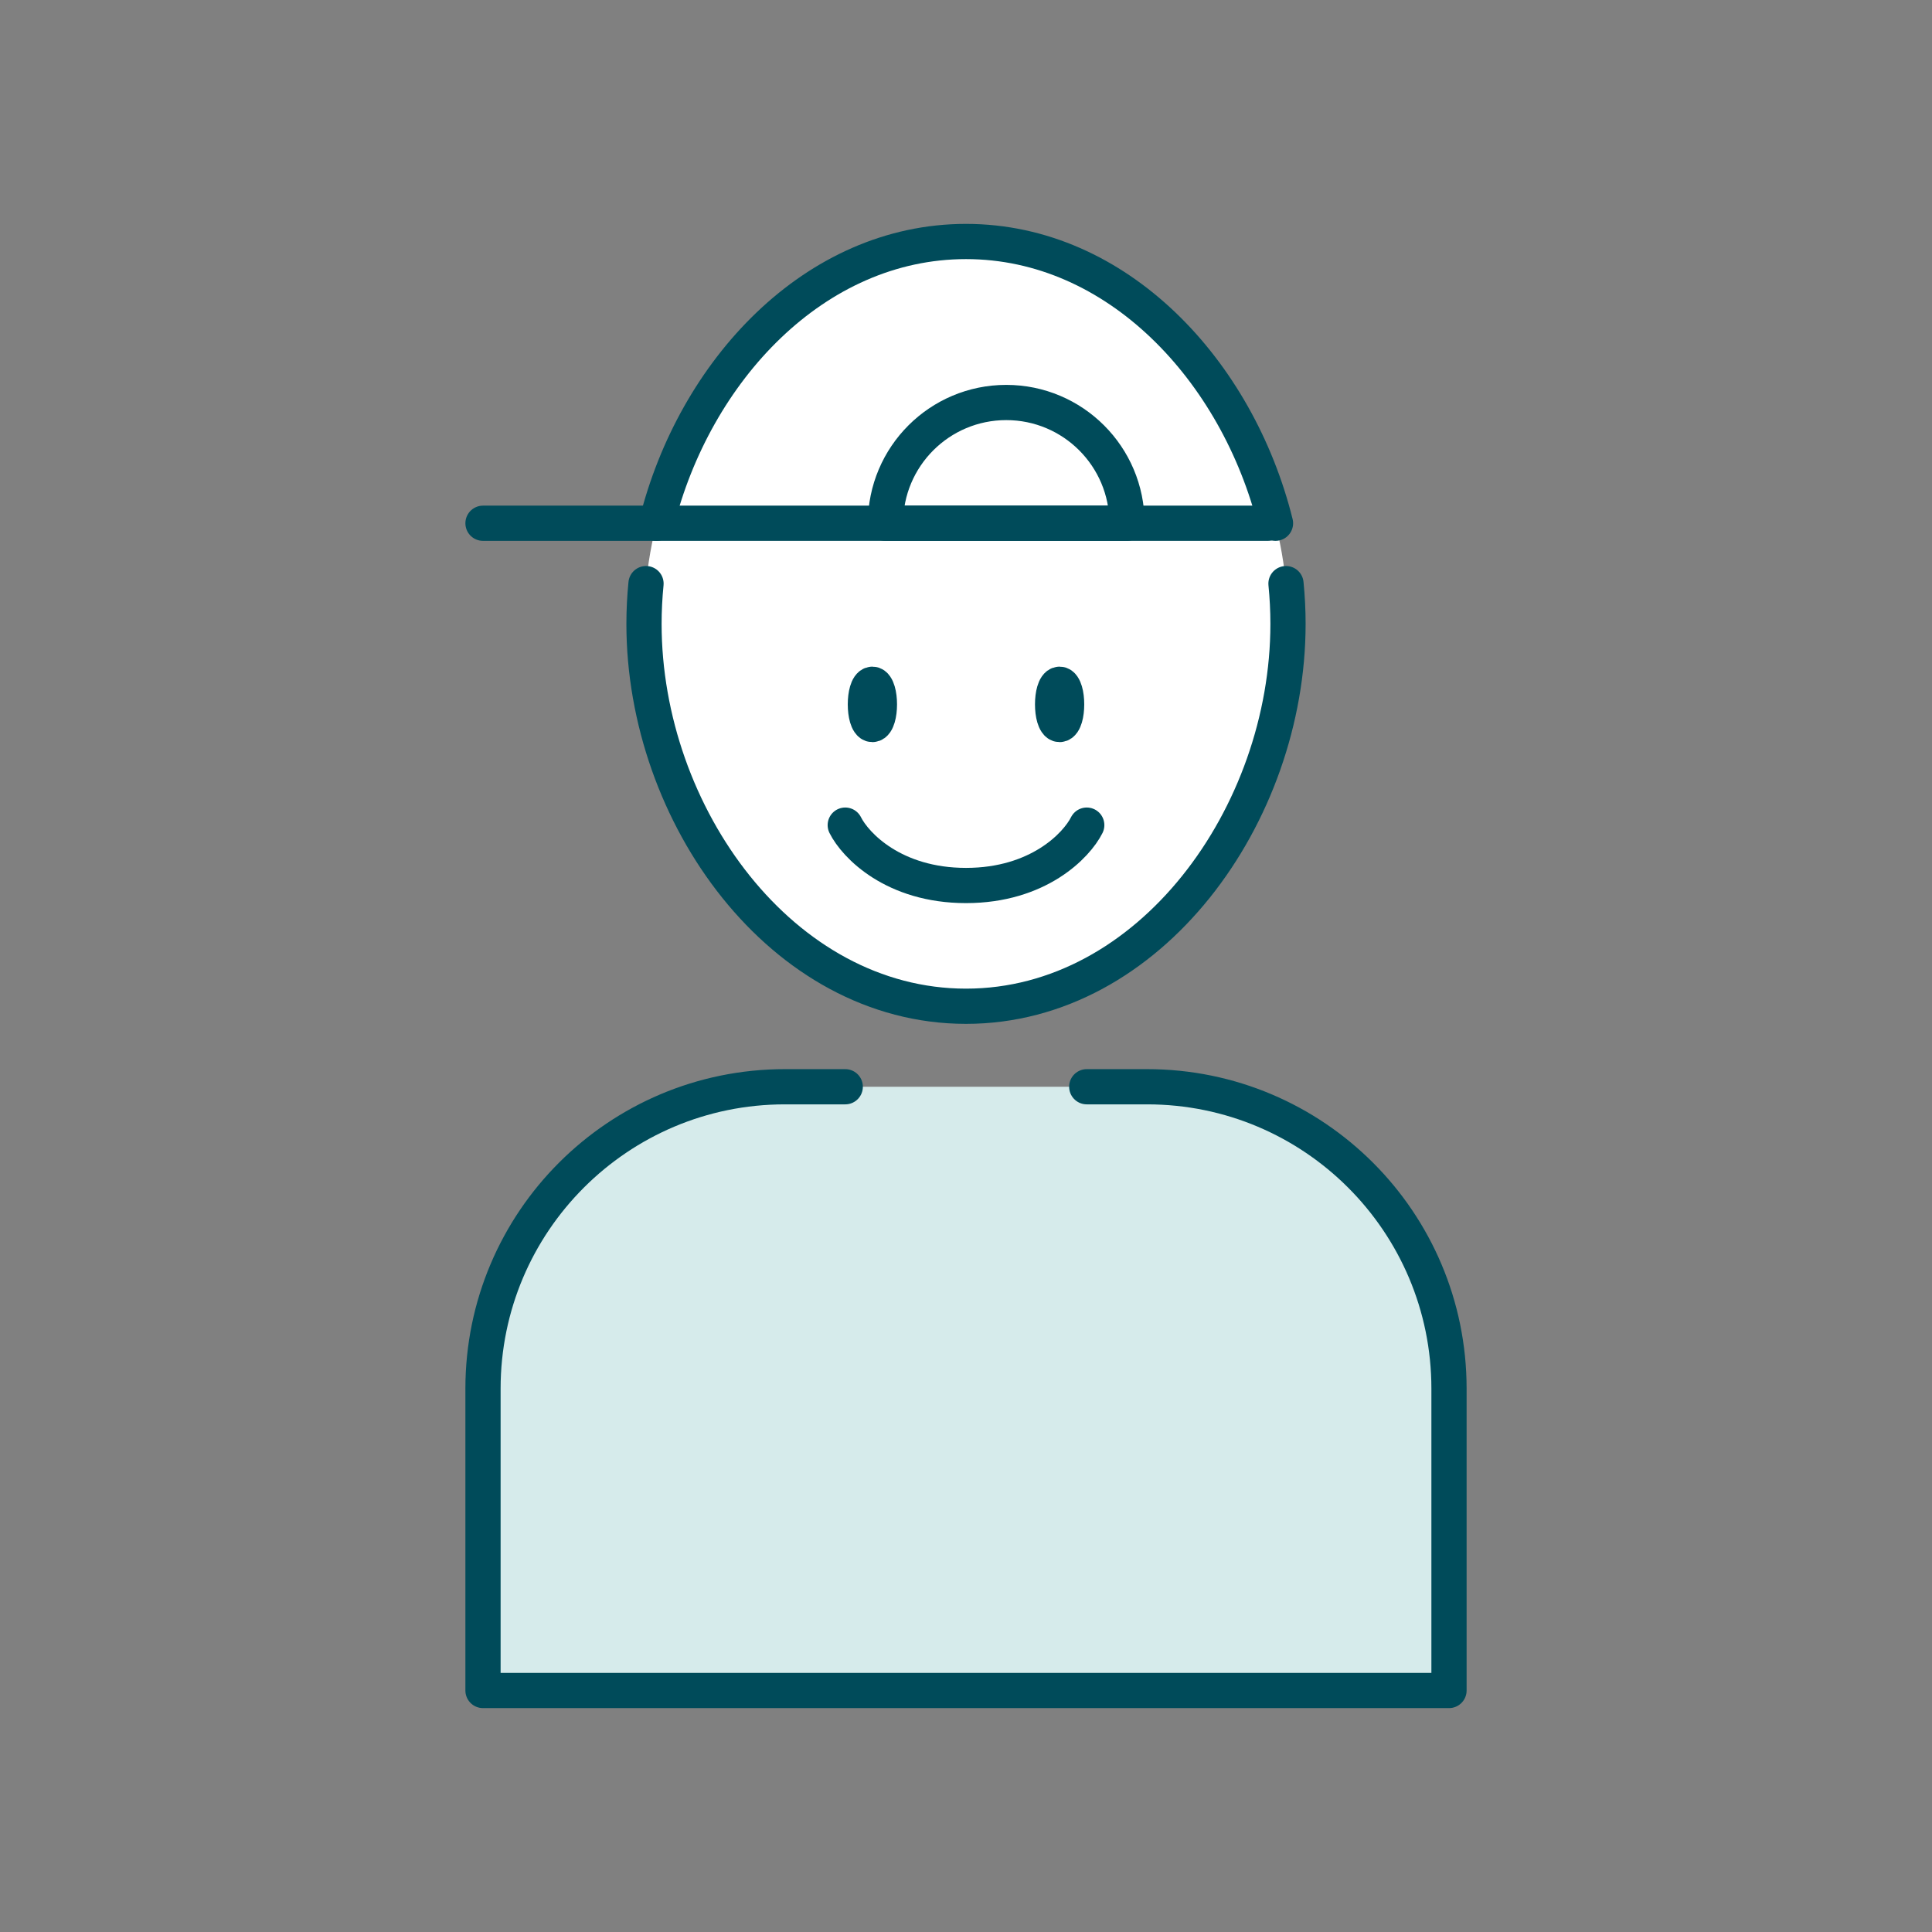 <svg width="96" height="96" viewBox="0 0 96 96" fill="none" xmlns="http://www.w3.org/2000/svg">
<rect x="0" y="0" width="96" height="96" fill="#808080" stroke="none"/>
<path d="M32 31C32 40.5 38.857 50 48 50C57.143 50 64 40.5 64 31C64 21.5 57.143 12 48 12C38.857 12 32 21.5 32 31Z" fill="white"/>
<path d="M72 69C72 60.716 65.284 54 57 54H39C30.716 54 24 60.716 24 69V84H72V69Z" fill="#D6EBEB"/>
<path d="M32.621 26C34.503 18.43 40.478 12 48 12C55.522 12 61.497 18.43 63.379 26M63.9 29C63.966 29.665 64 30.332 64 31C64 40.5 57.143 50 48 50C38.857 50 32 40.5 32 31C32 30.332 32.034 29.665 32.1 29" stroke="#004B5A" stroke-width="1.75" stroke-linecap="round" stroke-linejoin="round"/>
<path d="M54 54H57C65.284 54 72 60.716 72 69V84H24V69C24 60.716 30.716 54 39 54H42" stroke="#004B5A" stroke-width="1.75" stroke-linecap="round" stroke-linejoin="round"/>
<path d="M42 41C42.5 42 44.4 44 48 44C51.6 44 53.5 42 54 41" stroke="#004B5A" stroke-width="1.75" stroke-linecap="round"/>
<path d="M24 26H63" stroke="#004B5A" stroke-width="1.75" stroke-linecap="round"/>
<path d="M50 20C46.686 20 44 22.686 44 26H56C56 22.686 53.314 20 50 20Z" stroke="#004B5A" stroke-width="1.75" stroke-linejoin="round"/>
<path d="M52.652 34C52.525 34 52.435 34.173 52.384 34.346C52.331 34.526 52.303 34.757 52.303 35C52.303 35.243 52.331 35.474 52.384 35.654C52.435 35.827 52.525 36 52.652 36C52.778 36 52.868 35.827 52.919 35.654C52.972 35.474 53 35.243 53 35C53 34.757 52.972 34.526 52.919 34.346C52.868 34.173 52.778 34 52.652 34Z" fill="#004B5A" stroke="#004B5A" stroke-width="1.75"/>
<path d="M43.349 34C43.222 34 43.132 34.173 43.081 34.346C43.029 34.526 43 34.757 43 35C43 35.243 43.029 35.474 43.081 35.654C43.132 35.827 43.222 36 43.349 36C43.476 36 43.565 35.827 43.616 35.654C43.669 35.474 43.698 35.243 43.698 35C43.698 34.757 43.669 34.526 43.616 34.346C43.565 34.173 43.476 34 43.349 34Z" fill="#004B5A" stroke="#004B5A" stroke-width="1.75"/>
</svg>
